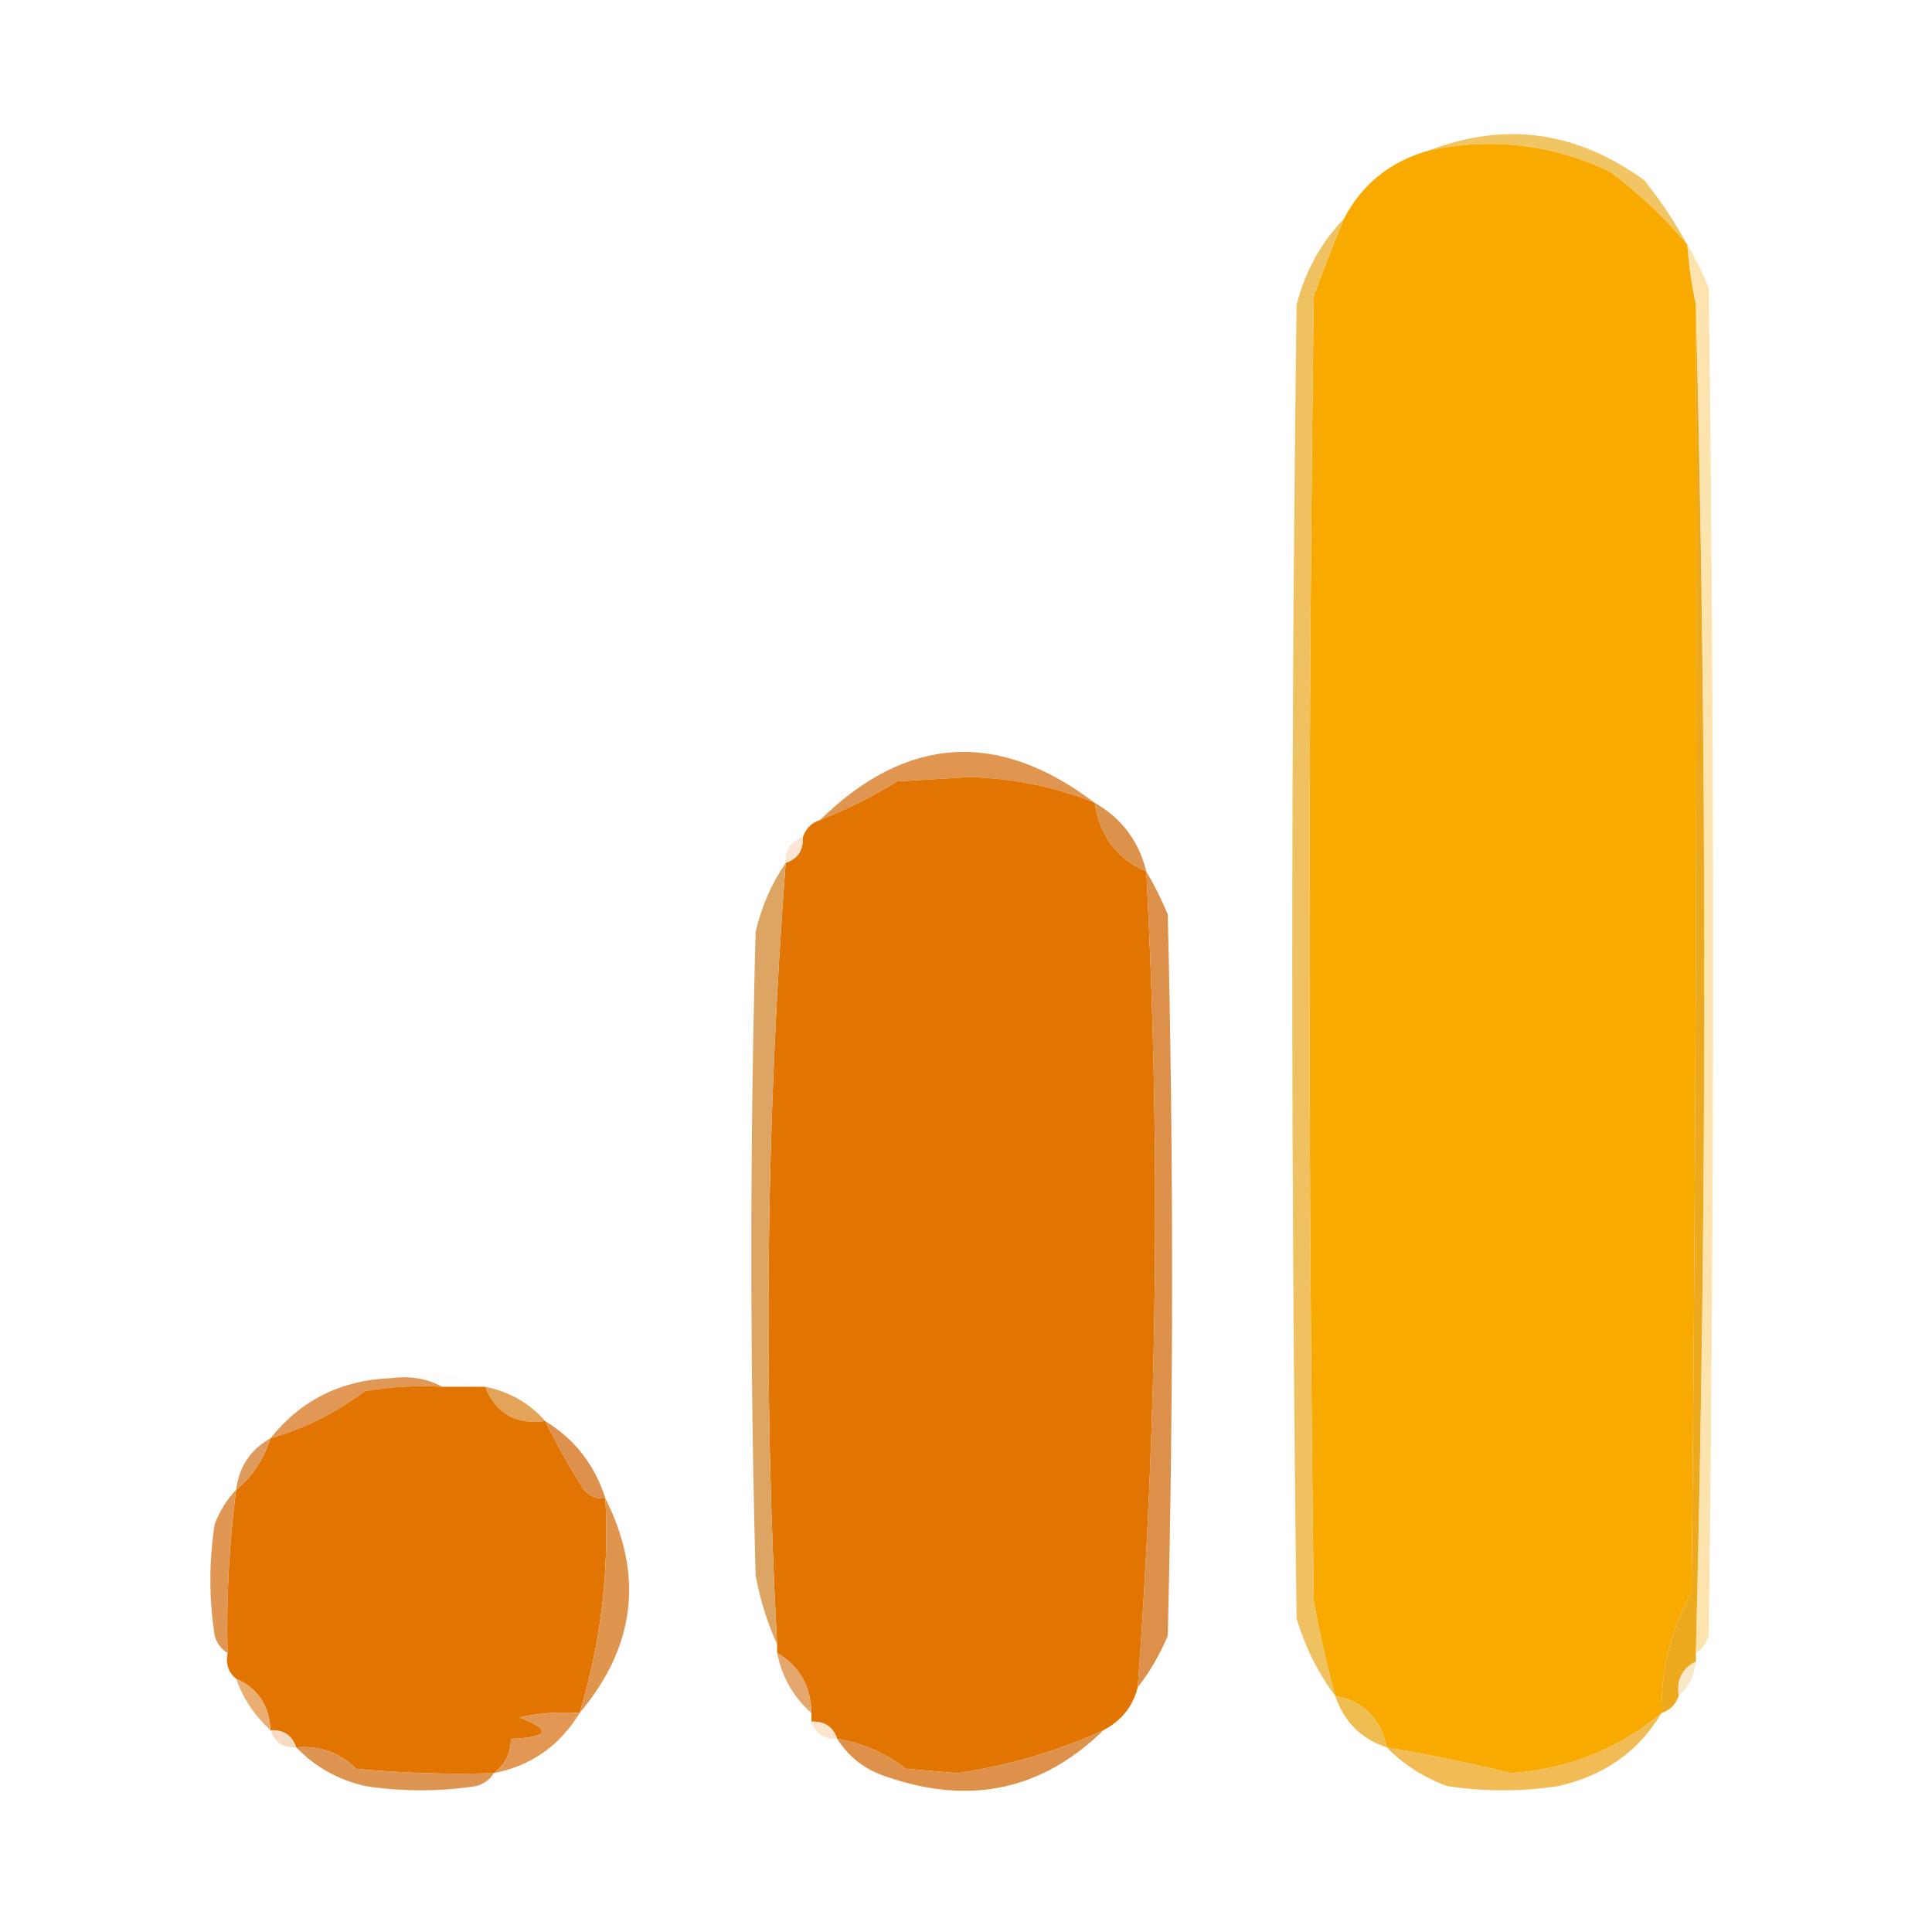 <svg xmlns="http://www.w3.org/2000/svg" xmlns:xlink="http://www.w3.org/1999/xlink" width="225px" height="225px" style="shape-rendering:geometricPrecision; text-rendering:geometricPrecision; image-rendering:optimizeQuality; fill-rule:evenodd; clip-rule:evenodd"><g><path style="opacity:1" fill="#f1c464" d="M 196.5,28.5 C 193.825,25.308 190.825,22.474 187.5,20C 180.746,16.811 173.746,15.977 166.5,17.5C 175.315,14.122 183.648,15.289 191.5,21C 193.415,23.4 195.081,25.9 196.5,28.5 Z"></path></g><g><path style="opacity:1" fill="#f8aa01" d="M 196.5,28.5 C 196.674,30.861 197.007,33.194 197.5,35.5C 197.667,85.501 197.5,135.501 197,185.5C 194.609,189.729 193.443,194.395 193.5,199.5C 188.579,203.661 182.745,205.994 176,206.5C 171.268,205.348 166.435,204.348 161.5,203.5C 160.81,200.144 158.81,198.144 155.5,197.5C 154.514,193.887 153.681,190.221 153,186.5C 152.333,135.833 152.333,85.167 153,34.5C 154.105,31.462 155.272,28.462 156.5,25.5C 158.618,21.426 161.951,18.759 166.5,17.5C 173.746,15.977 180.746,16.811 187.5,20C 190.825,22.474 193.825,25.308 196.5,28.5 Z"></path></g><g><path style="opacity:1" fill="#f0c161" d="M 156.5,25.5 C 155.272,28.462 154.105,31.462 153,34.5C 152.333,85.167 152.333,135.833 153,186.5C 153.681,190.221 154.514,193.887 155.5,197.5C 153.519,194.872 152.019,191.872 151,188.5C 150.333,137.5 150.333,86.5 151,35.5C 152.008,31.577 153.841,28.243 156.5,25.5 Z"></path></g><g><path style="opacity:1" fill="#eca91e" d="M 197.5,35.5 C 198.809,87.68 198.809,140.014 197.5,192.5C 197.5,192.833 197.5,193.167 197.5,193.5C 195.896,194.287 195.229,195.62 195.5,197.5C 195.167,198.5 194.5,199.167 193.5,199.5C 193.443,194.395 194.609,189.729 197,185.5C 197.5,135.501 197.667,85.501 197.5,35.5 Z"></path></g><g><path style="opacity:0.565" fill="#fbce70" d="M 196.5,28.5 C 197.41,30.019 198.243,31.685 199,33.5C 199.667,85.833 199.667,138.167 199,190.5C 198.722,191.416 198.222,192.082 197.5,192.5C 198.809,140.014 198.809,87.68 197.5,35.5C 197.007,33.194 196.674,30.861 196.5,28.5 Z"></path></g><g><path style="opacity:1" fill="#e09550" d="M 127.5,93.5 C 122.939,91.661 118.106,90.661 113,90.5C 110.167,90.667 107.333,90.833 104.5,91C 101.606,92.793 98.606,94.293 95.5,95.5C 105.581,85.639 116.248,84.973 127.5,93.5 Z"></path></g><g><path style="opacity:1" fill="#e27401" d="M 127.5,93.5 C 128.079,97.361 130.079,100.027 133.5,101.5C 135.149,133.224 134.816,164.89 132.5,196.5C 131.92,198.749 130.587,200.415 128.5,201.5C 123.223,203.92 117.556,205.587 111.5,206.5C 109.5,206.333 107.5,206.167 105.5,206C 103.133,204.155 100.467,202.989 97.5,202.5C 97.027,201.094 96.027,200.427 94.5,200.5C 94.5,200.167 94.5,199.833 94.5,199.5C 94.426,196.341 93.093,194.008 90.5,192.5C 90.5,192.167 90.5,191.833 90.5,191.5C 88.879,161.126 89.212,130.792 91.5,100.5C 92.906,100.027 93.573,99.027 93.5,97.5C 93.833,96.5 94.5,95.833 95.5,95.5C 98.606,94.293 101.606,92.793 104.5,91C 107.333,90.833 110.167,90.667 113,90.5C 118.106,90.661 122.939,91.661 127.5,93.5 Z"></path></g><g><path style="opacity:1" fill="#dc924b" d="M 127.5,93.5 C 130.647,95.313 132.647,97.98 133.5,101.5C 130.079,100.027 128.079,97.361 127.5,93.5 Z"></path></g><g><path style="opacity:0.424" fill="#f5c49c" d="M 93.5,97.5 C 93.573,99.027 92.906,100.027 91.5,100.5C 91.427,98.973 92.094,97.973 93.5,97.5 Z"></path></g><g><path style="opacity:1" fill="#dca563" d="M 91.5,100.5 C 89.212,130.792 88.879,161.126 90.5,191.5C 89.379,189.046 88.546,186.379 88,183.5C 87.333,158.5 87.333,133.5 88,108.5C 88.705,105.524 89.871,102.858 91.5,100.5 Z"></path></g><g><path style="opacity:1" fill="#dc904a" d="M 133.5,101.5 C 134.41,103.019 135.243,104.685 136,106.5C 136.667,134.5 136.667,162.5 136,190.5C 135.059,192.727 133.892,194.727 132.5,196.5C 134.816,164.89 135.149,133.224 133.5,101.5 Z"></path></g><g><path style="opacity:0.078" fill="#fadec0" d="M 45.5,160.5 C 48.959,159.135 52.292,159.469 55.5,161.5C 54.167,161.5 52.833,161.5 51.5,161.5C 49.735,160.539 47.735,160.205 45.5,160.5 Z"></path></g><g><path style="opacity:1" fill="#e3a359" d="M 56.5,161.5 C 59.331,162.079 61.664,163.412 63.5,165.5C 60.069,165.955 57.736,164.621 56.5,161.5 Z"></path></g><g><path style="opacity:1" fill="#e19856" d="M 45.5,160.5 C 47.735,160.205 49.735,160.539 51.5,161.5C 48.482,161.335 45.482,161.502 42.5,162C 39.147,164.533 35.481,166.367 31.5,167.5C 35.037,163.065 39.703,160.732 45.5,160.5 Z"></path></g><g><path style="opacity:1" fill="#e27402" d="M 51.5,161.5 C 52.833,161.5 54.167,161.5 55.5,161.5C 55.833,161.5 56.167,161.5 56.5,161.5C 57.736,164.621 60.069,165.955 63.5,165.5C 64.862,168.257 66.362,170.924 68,173.5C 68.671,174.252 69.504,174.586 70.5,174.5C 70.958,183.045 69.958,191.378 67.5,199.5C 65.143,199.337 62.81,199.503 60.5,200C 64.304,201.494 63.971,202.328 59.5,202.5C 59.473,204.199 58.806,205.533 57.5,206.5C 52.156,206.666 46.823,206.499 41.5,206C 39.559,204.097 37.226,203.264 34.5,203.5C 34.027,202.094 33.027,201.427 31.5,201.5C 31.367,198.634 30.034,196.634 27.5,195.5C 26.596,194.791 26.263,193.791 26.5,192.5C 26.347,186.131 26.68,179.797 27.5,173.5C 29.369,171.966 30.702,169.966 31.5,167.5C 35.481,166.367 39.147,164.533 42.5,162C 45.482,161.502 48.482,161.335 51.5,161.5 Z"></path></g><g><path style="opacity:1" fill="#dd914d" d="M 63.5,165.5 C 66.942,167.612 69.275,170.612 70.5,174.5C 69.504,174.586 68.671,174.252 68,173.5C 66.362,170.924 64.862,168.257 63.5,165.5 Z"></path></g><g><path style="opacity:1" fill="#df9b5e" d="M 31.5,167.5 C 30.702,169.966 29.369,171.966 27.5,173.5C 27.845,170.802 29.178,168.802 31.5,167.5 Z"></path></g><g><path style="opacity:1" fill="#e09754" d="M 27.5,173.5 C 26.68,179.797 26.347,186.131 26.5,192.5C 25.778,192.082 25.278,191.416 25,190.5C 24.333,186.167 24.333,181.833 25,177.5C 25.608,175.934 26.442,174.6 27.5,173.5 Z"></path></g><g><path style="opacity:1" fill="#e0954e" d="M 70.5,174.5 C 75.008,183.439 74.008,191.772 67.5,199.5C 69.958,191.378 70.958,183.045 70.5,174.5 Z"></path></g><g><path style="opacity:1" fill="#e4a76d" d="M 90.5,192.5 C 93.093,194.008 94.426,196.341 94.5,199.5C 92.412,197.664 91.079,195.331 90.5,192.5 Z"></path></g><g><path style="opacity:0.514" fill="#f4d396" d="M 197.5,193.5 C 197.34,195.153 196.674,196.486 195.5,197.5C 195.229,195.62 195.896,194.287 197.5,193.5 Z"></path></g><g><path style="opacity:1" fill="#eaad72" d="M 27.5,195.5 C 30.034,196.634 31.367,198.634 31.5,201.5C 29.674,199.853 28.34,197.853 27.5,195.5 Z"></path></g><g><path style="opacity:1" fill="#eebd52" d="M 155.5,197.5 C 158.81,198.144 160.81,200.144 161.5,203.5C 158.522,202.522 156.522,200.522 155.5,197.5 Z"></path></g><g><path style="opacity:0.565" fill="#fdd1a9" d="M 94.5,200.5 C 96.027,200.427 97.027,201.094 97.5,202.5C 95.973,202.573 94.973,201.906 94.5,200.5 Z"></path></g><g><path style="opacity:0.667" fill="#f1c8a3" d="M 31.5,201.5 C 33.027,201.427 34.027,202.094 34.5,203.5C 32.973,203.573 31.973,202.906 31.5,201.5 Z"></path></g><g><path style="opacity:1" fill="#e39754" d="M 67.5,199.5 C 65.177,203.324 61.844,205.657 57.5,206.5C 58.806,205.533 59.473,204.199 59.5,202.5C 63.971,202.328 64.304,201.494 60.5,200C 62.81,199.503 65.143,199.337 67.5,199.5 Z"></path></g><g><path style="opacity:1" fill="#f1bb55" d="M 193.5,199.5 C 190.84,203.961 186.84,206.794 181.5,208C 177.167,208.667 172.833,208.667 168.5,208C 165.761,206.974 163.428,205.474 161.5,203.5C 166.435,204.348 171.268,205.348 176,206.5C 182.745,205.994 188.579,203.661 193.5,199.5 Z"></path></g><g><path style="opacity:1" fill="#de9551" d="M 34.5,203.5 C 37.226,203.264 39.559,204.097 41.5,206C 46.823,206.499 52.156,206.666 57.5,206.5C 57.083,207.222 56.416,207.722 55.5,208C 51.167,208.667 46.833,208.667 42.5,208C 39.316,207.246 36.649,205.746 34.5,203.5 Z"></path></g><g><path style="opacity:1" fill="#dd914b" d="M 128.5,201.5 C 121.441,208.416 113.108,210.249 103.5,207C 100.894,206.208 98.894,204.708 97.5,202.5C 100.467,202.989 103.133,204.155 105.5,206C 107.5,206.167 109.5,206.333 111.5,206.5C 117.556,205.587 123.223,203.92 128.5,201.5 Z"></path></g></svg>